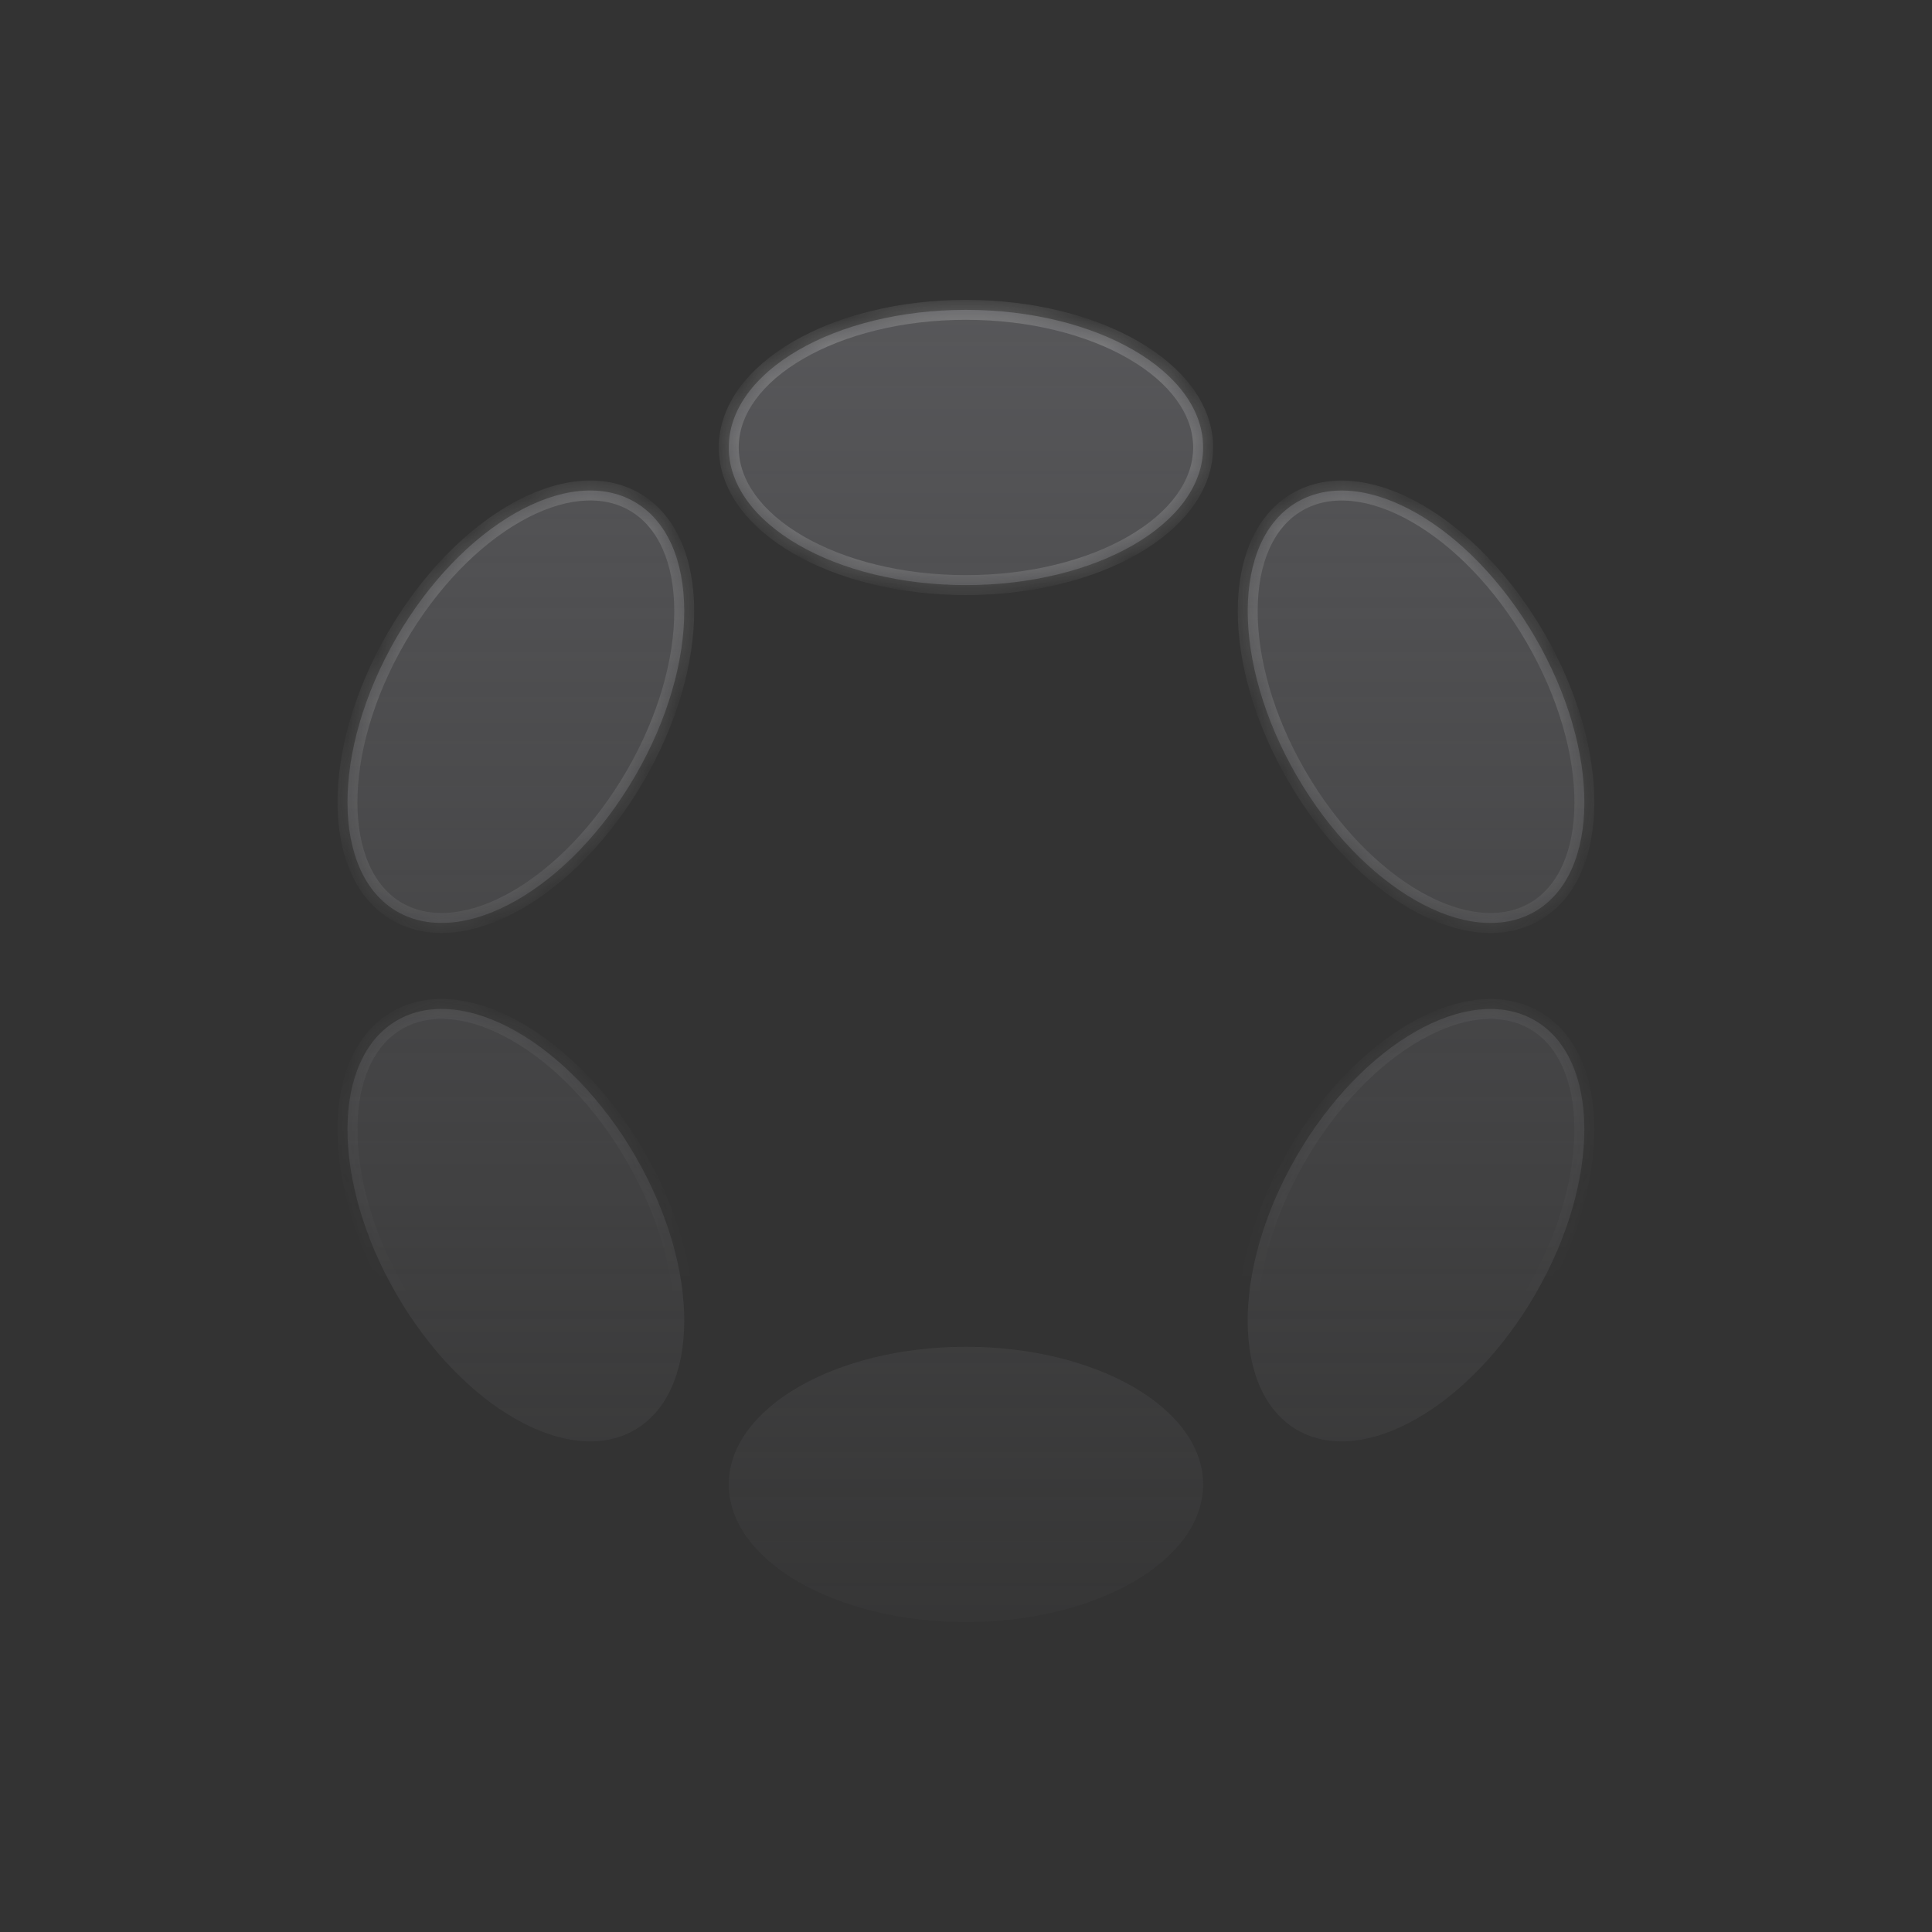 <svg width="64" height="64" viewBox="0 0 64 64" fill="none" xmlns="http://www.w3.org/2000/svg">
<rect x="0" y="0" width="64" height="64" fill="#333333" stroke="none"/>
<mask id="path-2-inside-1_22_1151" fill="white">
<path fill-rule="evenodd" clip-rule="evenodd" d="M39.855 14.823C39.855 17.341 36.337 19.382 31.998 19.382C27.659 19.382 24.141 17.341 24.141 14.823C24.141 12.305 27.659 10.264 31.998 10.264C36.337 10.264 39.855 12.305 39.855 14.823ZM39.855 49.173C39.855 51.691 36.337 53.732 31.998 53.732C27.659 53.732 24.141 51.691 24.141 49.173C24.141 46.656 27.659 44.614 31.998 44.614C36.337 44.614 39.855 46.656 39.855 49.173ZM21.048 25.692C23.218 21.943 23.204 17.883 21.017 16.623C18.83 15.364 15.298 17.381 13.128 21.13C10.959 24.879 10.973 28.94 13.16 30.2C15.347 31.459 18.879 29.441 21.048 25.692ZM50.835 33.798C53.021 35.057 53.034 39.117 50.864 42.865C48.694 46.615 45.164 48.633 42.978 47.374C40.792 46.115 40.78 42.056 42.949 38.307C45.119 34.558 48.65 32.539 50.835 33.798ZM21.018 47.373C23.205 46.114 23.219 42.053 21.049 38.304C18.88 34.555 15.348 32.537 13.161 33.797C10.974 35.057 10.96 39.117 13.129 42.866C15.299 46.615 18.831 48.633 21.018 47.373ZM50.866 21.133C53.036 24.882 53.023 28.942 50.837 30.201C48.652 31.459 45.121 29.441 42.951 25.692C40.782 21.943 40.794 17.883 42.98 16.624C45.166 15.365 48.696 17.384 50.866 21.133Z"/>
</mask>
<path fill-rule="evenodd" clip-rule="evenodd" d="M39.855 14.823C39.855 17.341 36.337 19.382 31.998 19.382C27.659 19.382 24.141 17.341 24.141 14.823C24.141 12.305 27.659 10.264 31.998 10.264C36.337 10.264 39.855 12.305 39.855 14.823ZM39.855 49.173C39.855 51.691 36.337 53.732 31.998 53.732C27.659 53.732 24.141 51.691 24.141 49.173C24.141 46.656 27.659 44.614 31.998 44.614C36.337 44.614 39.855 46.656 39.855 49.173ZM21.048 25.692C23.218 21.943 23.204 17.883 21.017 16.623C18.83 15.364 15.298 17.381 13.128 21.13C10.959 24.879 10.973 28.94 13.16 30.2C15.347 31.459 18.879 29.441 21.048 25.692ZM50.835 33.798C53.021 35.057 53.034 39.117 50.864 42.865C48.694 46.615 45.164 48.633 42.978 47.374C40.792 46.115 40.78 42.056 42.949 38.307C45.119 34.558 48.65 32.539 50.835 33.798ZM21.018 47.373C23.205 46.114 23.219 42.053 21.049 38.304C18.88 34.555 15.348 32.537 13.161 33.797C10.974 35.057 10.96 39.117 13.129 42.866C15.299 46.615 18.831 48.633 21.018 47.373ZM50.866 21.133C53.036 24.882 53.023 28.942 50.837 30.201C48.652 31.459 45.121 29.441 42.951 25.692C40.782 21.943 40.794 17.883 42.98 16.624C45.166 15.365 48.696 17.384 50.866 21.133Z" fill="url(#paint0_linear_22_1151)"/>
<path d="M21.017 16.623L21.182 16.337L21.017 16.623ZM21.048 25.692L20.763 25.527L21.048 25.692ZM13.128 21.13L13.414 21.296V21.296L13.128 21.13ZM13.16 30.2L12.995 30.486L13.16 30.2ZM42.978 47.374L43.143 47.088H43.143L42.978 47.374ZM42.949 38.307L43.235 38.472L42.949 38.307ZM21.049 38.304L21.335 38.139L21.049 38.304ZM21.018 47.373L20.853 47.087H20.853L21.018 47.373ZM13.161 33.797L12.996 33.511L13.161 33.797ZM13.129 42.866L12.844 43.031L13.129 42.866ZM50.837 30.201L51.002 30.487L50.837 30.201ZM42.98 16.624L43.145 16.91L42.98 16.624ZM31.998 19.712C34.215 19.712 36.239 19.191 37.719 18.332C39.191 17.478 40.185 16.249 40.185 14.823H39.525C39.525 15.915 38.76 16.965 37.388 17.761C36.025 18.552 34.12 19.052 31.998 19.052V19.712ZM23.811 14.823C23.811 16.249 24.804 17.478 26.276 18.332C27.757 19.191 29.781 19.712 31.998 19.712V19.052C29.876 19.052 27.971 18.552 26.608 17.761C25.236 16.965 24.471 15.915 24.471 14.823H23.811ZM31.998 9.934C29.781 9.934 27.757 10.455 26.276 11.314C24.804 12.168 23.811 13.397 23.811 14.823H24.471C24.471 13.731 25.236 12.681 26.608 11.885C27.971 11.094 29.876 10.594 31.998 10.594V9.934ZM40.185 14.823C40.185 13.397 39.191 12.168 37.719 11.314C36.239 10.455 34.215 9.934 31.998 9.934V10.594C34.12 10.594 36.025 11.094 37.388 11.885C38.76 12.681 39.525 13.731 39.525 14.823H40.185ZM31.998 54.062C34.215 54.062 36.239 53.541 37.719 52.682C39.191 51.828 40.185 50.599 40.185 49.173H39.525C39.525 50.265 38.76 51.316 37.388 52.111C36.025 52.902 34.12 53.402 31.998 53.402V54.062ZM23.811 49.173C23.811 50.599 24.804 51.828 26.276 52.682C27.757 53.541 29.781 54.062 31.998 54.062V53.402C29.876 53.402 27.971 52.902 26.608 52.111C25.236 51.316 24.471 50.265 24.471 49.173H23.811ZM31.998 44.284C29.781 44.284 27.757 44.805 26.276 45.664C24.804 46.518 23.811 47.747 23.811 49.173H24.471C24.471 48.081 25.236 47.031 26.608 46.235C27.971 45.444 29.876 44.944 31.998 44.944V44.284ZM40.185 49.173C40.185 47.747 39.191 46.518 37.719 45.664C36.239 44.805 34.215 44.284 31.998 44.284V44.944C34.12 44.944 36.025 45.444 37.388 46.235C38.76 47.031 39.525 48.081 39.525 49.173H40.185ZM20.852 16.909C21.802 17.456 22.331 18.643 22.336 20.226C22.342 21.799 21.824 23.694 20.763 25.527L21.334 25.858C22.443 23.942 23.002 21.933 22.996 20.223C22.991 18.523 22.419 17.05 21.182 16.337L20.852 16.909ZM13.414 21.296C14.475 19.463 15.861 18.067 17.23 17.285C18.607 16.498 19.903 16.362 20.852 16.909L21.182 16.337C19.944 15.624 18.381 15.867 16.902 16.712C15.416 17.561 13.951 19.049 12.843 20.965L13.414 21.296ZM13.325 29.914C12.375 29.367 11.846 28.18 11.84 26.597C11.835 25.024 12.353 23.129 13.414 21.296L12.843 20.965C11.734 22.881 11.174 24.89 11.18 26.6C11.186 28.3 11.757 29.773 12.995 30.486L13.325 29.914ZM20.763 25.527C19.702 27.36 18.315 28.756 16.947 29.538C15.57 30.324 14.274 30.461 13.325 29.914L12.995 30.486C14.232 31.198 15.796 30.955 17.274 30.111C18.761 29.262 20.225 27.774 21.334 25.858L20.763 25.527ZM51.15 43.031C52.258 41.115 52.818 39.106 52.813 37.397C52.807 35.697 52.237 34.224 51 33.512L50.671 34.084C51.619 34.63 52.148 35.817 52.153 37.399C52.158 38.972 51.639 40.867 50.578 42.7L51.15 43.031ZM42.813 47.66C44.05 48.373 45.613 48.129 47.091 47.284C48.577 46.435 50.041 44.947 51.15 43.031L50.578 42.7C49.518 44.533 48.131 45.929 46.763 46.711C45.387 47.498 44.092 47.635 43.143 47.088L42.813 47.66ZM42.664 38.141C41.555 40.057 40.995 42.066 41.001 43.775C41.006 45.475 41.576 46.948 42.813 47.66L43.143 47.088C42.194 46.542 41.666 45.355 41.66 43.773C41.656 42.2 42.174 40.305 43.235 38.472L42.664 38.141ZM51 33.512C49.763 32.8 48.2 33.043 46.723 33.888C45.237 34.737 43.773 36.225 42.664 38.141L43.235 38.472C44.296 36.639 45.682 35.243 47.05 34.461C48.427 33.674 49.722 33.537 50.671 34.084L51 33.512ZM20.764 38.469C21.825 40.303 22.343 42.198 22.337 43.771C22.332 45.353 21.803 46.541 20.853 47.087L21.183 47.659C22.421 46.946 22.992 45.473 22.997 43.773C23.003 42.064 22.444 40.055 21.335 38.139L20.764 38.469ZM13.326 34.083C14.275 33.536 15.571 33.672 16.948 34.459C18.317 35.241 19.703 36.636 20.764 38.469L21.335 38.139C20.226 36.223 18.762 34.735 17.275 33.886C15.797 33.041 14.234 32.798 12.996 33.511L13.326 34.083ZM13.415 42.701C12.354 40.868 11.836 38.972 11.841 37.399C11.847 35.817 12.376 34.63 13.326 34.083L12.996 33.511C11.758 34.224 11.187 35.697 11.181 37.397C11.175 39.106 11.735 41.115 12.844 43.031L13.415 42.701ZM20.853 47.087C19.904 47.634 18.608 47.498 17.231 46.711C15.862 45.929 14.476 44.534 13.415 42.701L12.844 43.031C13.953 44.947 15.417 46.435 16.904 47.285C18.382 48.129 19.945 48.372 21.183 47.659L20.853 47.087ZM51.002 30.487C52.239 29.774 52.809 28.301 52.815 26.602C52.82 24.893 52.26 22.884 51.152 20.968L50.58 21.298C51.641 23.131 52.16 25.027 52.155 26.599C52.15 28.182 51.621 29.368 50.672 29.915L51.002 30.487ZM42.666 25.857C43.774 27.773 45.238 29.261 46.724 30.111C48.202 30.956 49.765 31.199 51.002 30.487L50.672 29.915C49.724 30.461 48.428 30.325 47.052 29.538C45.684 28.756 44.298 27.36 43.237 25.526L42.666 25.857ZM42.815 16.338C41.578 17.051 41.008 18.523 41.002 20.223C40.997 21.932 41.557 23.941 42.666 25.857L43.237 25.526C42.176 23.693 41.657 21.798 41.662 20.225C41.667 18.643 42.196 17.456 43.145 16.91L42.815 16.338ZM51.152 20.968C50.043 19.052 48.579 17.564 47.093 16.714C45.615 15.869 44.052 15.626 42.815 16.338L43.145 16.91C44.093 16.364 45.389 16.5 46.765 17.287C48.133 18.069 49.519 19.465 50.58 21.298L51.152 20.968Z" fill="url(#paint1_linear_22_1151)" mask="url(#path-2-inside-1_22_1151)"/>
<defs>
<linearGradient id="paint0_linear_22_1151" x1="31.997" y1="-17.398" x2="31.997" y2="57.684" gradientUnits="userSpaceOnUse">
<stop stop-color="#6C6C70"/>
<stop offset="1" stop-color="#6C6C70" stop-opacity="0"/>
</linearGradient>
<linearGradient id="paint1_linear_22_1151" x1="31.997" y1="-73" x2="31.997" y2="43" gradientUnits="userSpaceOnUse">
<stop stop-color="#F0F0F0"/>
<stop offset="1" stop-color="#F0F0F0" stop-opacity="0"/>
</linearGradient>
</defs>
</svg>
